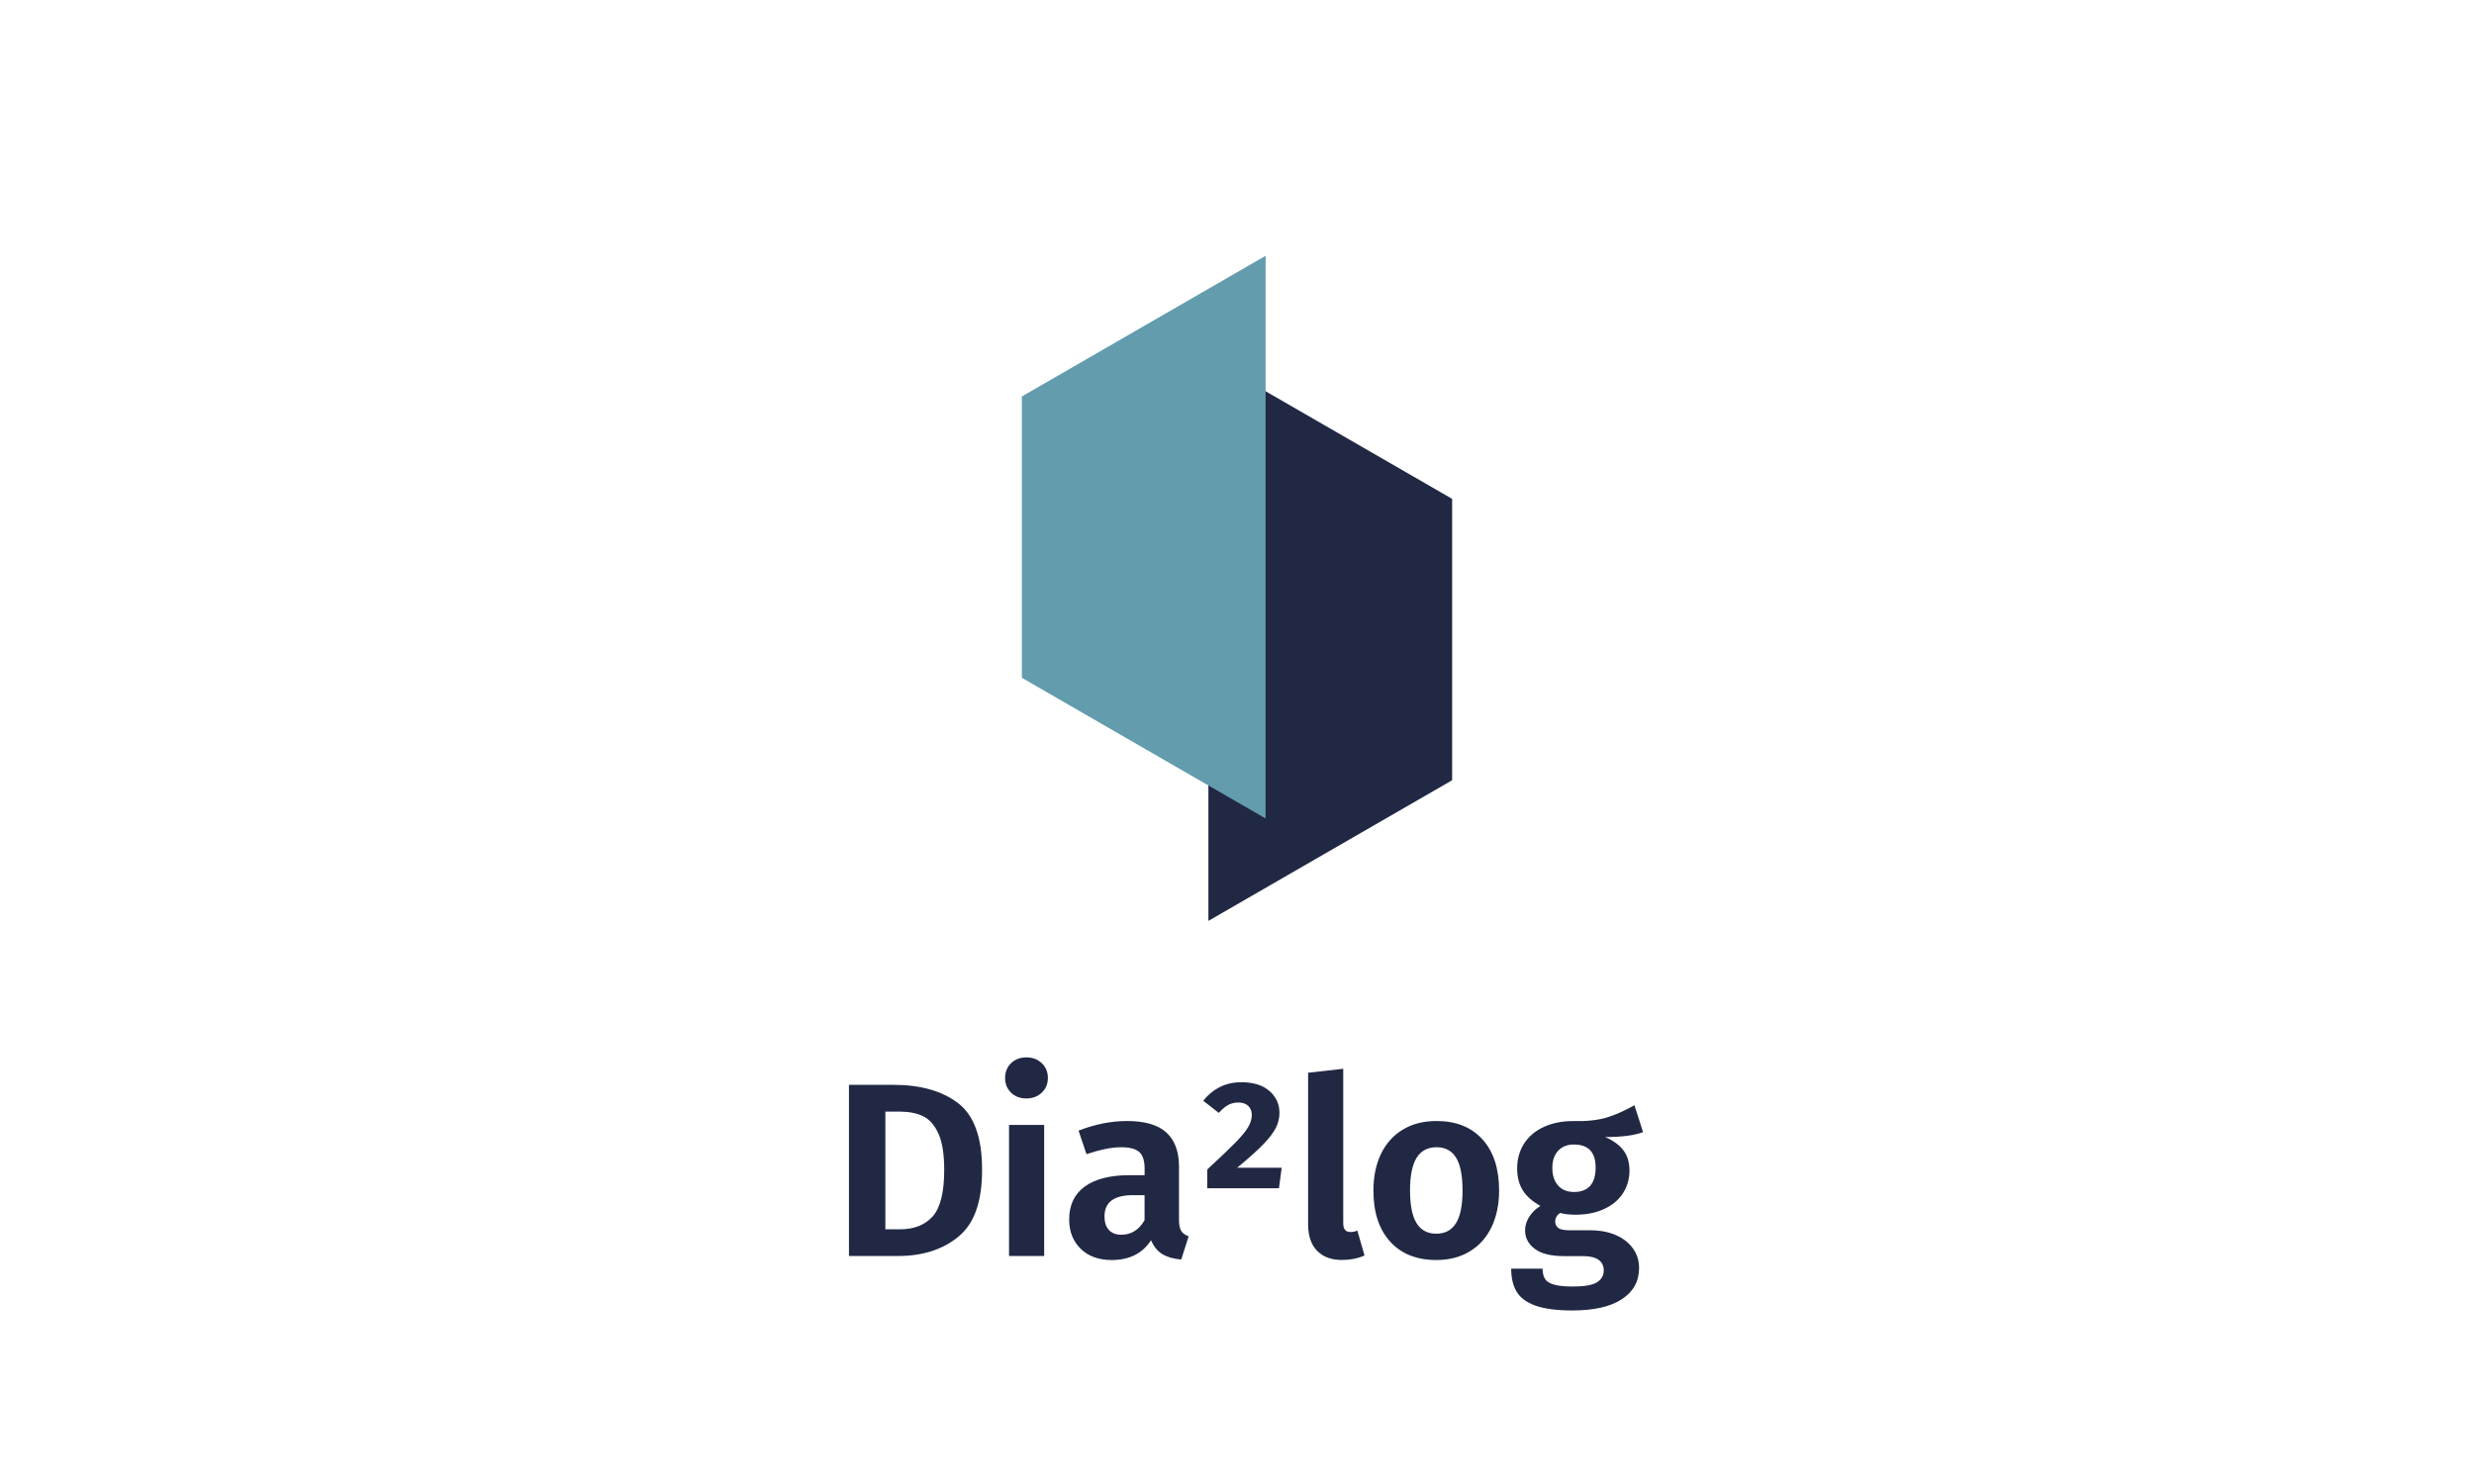 <?xml version="1.0" encoding="UTF-8"?>
<svg xmlns="http://www.w3.org/2000/svg" viewBox="0 0 500 300">
  <defs>
    <style>
      .cls-1 {
        fill: #212844;
      }

      .cls-1, .cls-2 {
        mix-blend-mode: multiply;
      }

      .cls-3 {
        isolation: isolate;
      }

      .cls-4 {
        fill: #212844;
      }

      .cls-2 {
        fill: #629cad;
      }
    </style>
  </defs>
  <g class="cls-3">
    <g id="Layer_1" data-name="Layer 1">
      <g>
        <path class="cls-4" d="M193.6,222.99c3.25,2.45,4.88,6.94,4.88,13.47s-1.59,10.91-4.77,13.53c-3.18,2.62-7.26,3.92-12.23,3.92h-9.9v-34.6h9.05c5.4,0,9.72,1.22,12.97,3.67ZM178.93,224.71v23.8h3c2.83,0,5.02-.88,6.58-2.62,1.55-1.75,2.32-4.89,2.32-9.42,0-3.13-.39-5.57-1.17-7.3-.78-1.73-1.83-2.91-3.12-3.53-1.3-.62-2.88-.92-4.75-.92h-2.85Z"/>
        <path class="cls-4" d="M210.55,214.94c.82.78,1.23,1.77,1.23,2.97s-.41,2.19-1.23,2.97c-.82.78-1.86,1.18-3.12,1.18s-2.3-.39-3.1-1.18c-.8-.78-1.2-1.77-1.2-2.97s.4-2.19,1.2-2.97c.8-.78,1.83-1.18,3.1-1.18s2.31.39,3.12,1.18ZM211.03,227.41v26.5h-7.1v-26.5h7.1Z"/>
        <path class="cls-4" d="M238.73,248.84c.3.48.8.84,1.5,1.08l-1.5,4.7c-1.57-.13-2.84-.5-3.83-1.1-.98-.6-1.74-1.53-2.27-2.8-1.73,2.67-4.38,4-7.95,4-2.63,0-4.73-.76-6.27-2.27-1.55-1.52-2.33-3.49-2.33-5.93,0-2.9,1.05-5.12,3.15-6.65,2.1-1.53,5.12-2.3,9.05-2.3h3.05v-1.3c0-1.63-.37-2.77-1.1-3.4-.73-.63-1.95-.95-3.65-.95-1.87,0-4.2.47-7,1.4l-1.6-4.75c3.3-1.3,6.57-1.95,9.8-1.95,3.6,0,6.25.77,7.95,2.33,1.7,1.55,2.55,3.86,2.55,6.92v10.7c0,1.03.15,1.79.45,2.27ZM231.32,246.66v-5.05h-2.35c-3.83,0-5.75,1.43-5.75,4.3,0,1.17.29,2.08.88,2.72.58.65,1.42.98,2.52.98,2,0,3.57-.98,4.7-2.95Z"/>
        <path class="cls-4" d="M256.55,220.54c1.35,1.18,2.03,2.66,2.03,4.42,0,1.07-.24,2.08-.73,3.05s-1.33,2.08-2.55,3.33-2.97,2.83-5.27,4.73h9l-.55,4.15h-14.5v-3.8c2.6-2.4,4.51-4.22,5.73-5.47,1.22-1.25,2.07-2.28,2.55-3.1.48-.82.73-1.62.73-2.42s-.24-1.42-.73-1.88c-.48-.45-1.14-.67-1.98-.67-.77,0-1.46.17-2.07.5-.62.33-1.24.87-1.88,1.6l-3.15-2.45c.9-1.17,2-2.08,3.3-2.75,1.3-.67,2.77-1,4.4-1,2.43,0,4.33.59,5.67,1.78Z"/>
        <path class="cls-4" d="M266.17,252.84c-1.2-1.25-1.8-3.02-1.8-5.33v-30.65l7.1-.8v31.25c0,1.17.48,1.75,1.45,1.75.53,0,1-.1,1.4-.3l1.45,5.05c-1.37.6-2.88.9-4.55.9-2.17,0-3.85-.62-5.05-1.88Z"/>
        <path class="cls-4" d="M299.62,230.34c2.23,2.48,3.35,5.92,3.35,10.33,0,2.8-.51,5.26-1.52,7.38-1.02,2.12-2.48,3.76-4.4,4.92-1.92,1.17-4.17,1.75-6.77,1.75-3.97,0-7.08-1.24-9.33-3.72s-3.38-5.92-3.38-10.33c0-2.8.51-5.26,1.52-7.38,1.02-2.12,2.48-3.76,4.4-4.92,1.92-1.17,4.19-1.75,6.82-1.75,3.97,0,7.07,1.24,9.3,3.72ZM286.3,234.04c-.88,1.42-1.33,3.62-1.33,6.62s.44,5.21,1.33,6.62c.88,1.42,2.21,2.12,3.98,2.12s3.09-.71,3.98-2.12c.88-1.42,1.32-3.62,1.32-6.62s-.43-5.21-1.3-6.62c-.87-1.42-2.18-2.12-3.95-2.12s-3.14.71-4.02,2.12Z"/>
        <path class="cls-4" d="M332.07,228.86c-1.73.67-4.28,1-7.65,1,1.67.73,2.9,1.64,3.7,2.72.8,1.08,1.2,2.44,1.2,4.08s-.44,3.22-1.33,4.58c-.88,1.35-2.15,2.41-3.8,3.17-1.65.77-3.58,1.15-5.78,1.15-1.17,0-2.2-.12-3.1-.35-.67.43-1,1.02-1,1.75,0,.53.21.96.62,1.28.42.32,1.22.47,2.42.47h4.05c1.97,0,3.69.33,5.18.98,1.48.65,2.63,1.55,3.45,2.7.82,1.15,1.23,2.46,1.23,3.93,0,2.7-1.16,4.81-3.48,6.32-2.32,1.52-5.66,2.28-10.02,2.28-3.13,0-5.61-.33-7.42-.97-1.82-.65-3.09-1.59-3.83-2.83-.73-1.23-1.1-2.78-1.1-4.65h6.35c0,.87.17,1.56.5,2.08.33.52.94.9,1.83,1.15.88.25,2.16.38,3.82.38,2.3,0,3.91-.28,4.83-.85.92-.57,1.38-1.37,1.38-2.4,0-.93-.35-1.65-1.05-2.15-.7-.5-1.73-.75-3.1-.75h-3.9c-2.63,0-4.6-.49-5.9-1.47-1.3-.98-1.95-2.23-1.95-3.73,0-.93.27-1.84.82-2.72.55-.88,1.31-1.62,2.28-2.23-1.63-.9-2.83-1.96-3.58-3.17-.75-1.22-1.12-2.67-1.12-4.38,0-1.93.48-3.62,1.42-5.08.95-1.45,2.28-2.57,4-3.35s3.68-1.17,5.88-1.17c2.73.07,4.98-.17,6.75-.7,1.77-.53,3.65-1.37,5.65-2.5l1.75,5.45ZM314.9,232.64c-.78.85-1.17,2.01-1.17,3.48s.39,2.68,1.17,3.55c.78.87,1.86,1.3,3.23,1.3s2.52-.42,3.25-1.25c.73-.83,1.1-2.07,1.1-3.7,0-3.1-1.47-4.65-4.4-4.65-1.33,0-2.39.42-3.18,1.27Z"/>
      </g>
      <g>
        <polygon class="cls-1" points="244.22 186.16 293.48 157.73 293.48 100.85 244.22 72.42 244.22 186.16"/>
        <polygon class="cls-2" points="255.78 51.71 206.52 80.15 206.52 137.02 255.78 165.46 255.78 51.71"/>
      </g>
    </g>
  </g>
</svg>